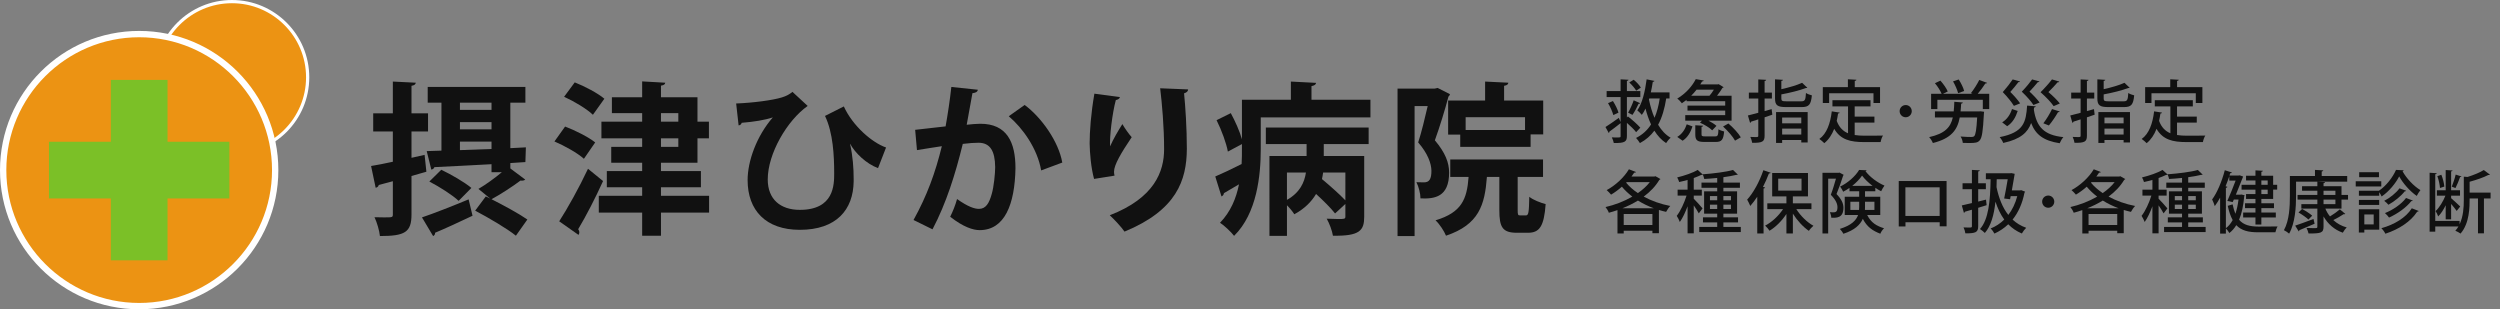 <?xml version="1.0" encoding="utf-8"?>
<!-- Generator: Adobe Illustrator 15.0.0, SVG Export Plug-In  -->
<!DOCTYPE svg PUBLIC "-//W3C//DTD SVG 1.1//EN" "http://www.w3.org/Graphics/SVG/1.1/DTD/svg11.dtd">
<svg version="1.1"
	 xmlns="http://www.w3.org/2000/svg" xmlns:xlink="http://www.w3.org/1999/xlink" xmlns:a="http://ns.adobe.com/AdobeSVGViewerExtensions/3.0/"
	 x="0px" y="0px" width="970px" height="120px" viewBox="0 0 970 120" enable-background="new 0 0 970 120" xml:space="preserve">
<rect x="0" y="0" width="970" height="120" fill="#808080" stroke="none"/>
<defs>
</defs>
<g>
	<path fill="#EC9313" d="M90,59.375c-16.197,0-29.375-13.178-29.375-29.375S73.803,0.625,90,0.625
		c16.197,0,29.374,13.178,29.374,29.375S106.197,59.375,90,59.375z"/>
	<path fill="#FFFFFF" d="M90,1.25c15.852,0,28.749,12.897,28.749,28.75c0,15.853-12.897,28.75-28.749,28.75
		c-15.853,0-28.75-12.897-28.75-28.75C61.25,14.147,74.147,1.25,90,1.25 M90,0C73.433,0,60,13.432,60,30c0,16.57,13.433,30,30,30
		c16.569,0,29.999-13.43,29.999-30C119.999,13.432,106.569,0,90,0L90,0z"/>
</g>
<g>
	<path fill="#EC9313" d="M54,118.772C24.901,118.772,1.227,95.099,1.227,66c0-29.1,23.674-52.774,52.773-52.774
		S106.773,36.9,106.773,66C106.773,95.099,83.099,118.772,54,118.772z"/>
	<path fill="#FFFFFF" d="M54,14.454c28.422,0,51.545,23.124,51.545,51.546c0,28.422-23.123,51.545-51.545,51.545
		S2.455,94.422,2.455,66C2.455,37.577,25.578,14.454,54,14.454 M54,11.999C24.177,11.999,0,36.176,0,66c0,29.826,24.177,54,54,54
		c29.824,0,54-24.174,54-54C108,36.176,83.824,11.999,54,11.999L54,11.999z"/>
</g>
<polygon fill="#7BC027" points="89,55 65,55 65,31 43,31 43,55 19,55 19,77 43,77 43,101 65,101 65,77 89,77 "/>
<path fill="#111111" d="M165.439,66.628l-5.777,1.652v14.921c0,6.918-2.54,8.381-12.254,8.381c-0.191-2.029-1.143-5.271-2.094-7.301
	c1.27,0,2.54,0.063,3.619,0.063c3.364,0,3.491,0,3.491-1.21V70.311l-5.459,1.462c-0.128,0.631-0.699,1.013-1.206,1.076l-1.779-8.443
	c2.35-0.382,5.27-0.95,8.444-1.647v-11.75h-7.62v-7.046h7.62V31.645l8.89,0.443c-0.063,0.636-0.509,1.019-1.651,1.207v10.667h6.414
	v7.046h-6.414v10.225l5.08-1.146L165.439,66.628z M163.726,84.345c4.57-1.526,11.492-4.259,18.096-6.987l1.522,6.35
	c-5.206,2.475-10.73,5.018-14.539,6.604c0.063,0.572-0.255,1.078-0.763,1.271L163.726,84.345z M198.012,65.355l5.778,4.319
	c-0.381,0.382-1.143,0.507-1.842,0.382c-2.921,2.223-7.81,5.396-11.238,7.24c4.762,2.412,10.73,5.646,13.905,7.873l-4.443,6.283
	c-3.367-2.729-10.604-6.984-15.81-9.713l4.126-5.523l1.714,0.827l-4.571-3.745c2.73-1.592,6.285-4.13,9.079-6.48h-4v-3.11
	c-8.507,0.444-16.507,0.89-22.159,1.142c-0.191,0.574-0.698,0.888-1.206,0.951l-1.777-7.172l5.715-0.191V39.833h-5.333v-6.094
	h37.904v6.094h-5.842v17.654l6.031-0.319l-0.189,5.714l-5.842,0.382V65.355z M177.948,77.932c-2.35-2.227-7.429-5.461-11.365-7.497
	l4.634-4.565c3.874,1.837,9.018,4.823,11.684,7.045L177.948,77.932z M190.71,39.833h-12.254v2.795h12.254V39.833z M178.456,47.392
	v2.79h12.254v-2.79H178.456z M178.456,54.945v3.302c3.874-0.129,8-0.315,12.254-0.444v-2.857H178.456z"/>
<path fill="#111111" d="M219.254,49.102c3.873,1.463,9.08,4.066,11.683,6.159l-4.38,6.35c-2.35-2.16-7.429-5.017-11.43-6.727
	L219.254,49.102z M216.969,85.868c3.174-4.894,7.684-12.954,11.174-20.384l5.841,4.765c-3.047,6.727-6.665,13.711-9.649,18.668
	c0.318,0.443,0.444,0.82,0.444,1.202c0,0.383-0.126,0.699-0.317,1.018L216.969,85.868z M230.049,44.535
	c-2.287-2.225-7.239-5.208-11.176-6.986L223,31.962c3.874,1.524,8.953,4.19,11.493,6.347L230.049,44.535z M275.128,75.963V82.5
	h-18.667v8.953h-7.302V82.5h-16.825v-6.537h16.825v-3.302h-13.714v-6.286h13.714v-3.24h-12v-6.158h12v-3.303h-15.81v-6.473h15.81
	v-3.302h-11.745V37.74h11.745v-6.158l8.953,0.506c-0.063,0.636-0.507,0.951-1.651,1.142v4.511h14.16v9.461h4.443v6.473h-4.443v9.461
	h-14.16v3.24h15.492v6.286h-15.492v3.302H275.128z M256.461,43.899v3.302h6.73v-3.302H256.461z M256.461,53.674v3.303h6.73v-3.303
	H256.461z"/>
<path fill="#111111" d="M285.628,40.153c6.667-0.256,14.224-1.271,17.714-2.351c1.906-0.571,3.049-1.271,4.128-2.16l5.905,5.462
	c-7.938,5.588-15.492,18.476-15.492,28.51c0,7.683,4.889,11.81,12.443,11.81c13.334,0,13.334-9.78,13.334-14.224
	c0-6.54-0.381-15.618-3.557-22.222l7.302-3.683c3.429,7.55,10.921,14.032,16.383,15.934l-3.112,8.002
	c-4.507-1.652-8.952-5.904-10.793-9.397h-0.064c1.08,4.764,1.398,9.461,1.398,13.527v1.012
	c-0.127,10.983-6.668,18.797-20.891,18.797c-13.205,0-20.253-7.561-20.253-19.303c0-7.367,3.491-17.081,9.778-24.32
	c-3.05,1.019-7.303,1.716-12.064,2.098c-0.191,0.633-0.636,0.948-1.207,1.013L285.628,40.153z"/>
<path fill="#111111" d="M379.401,34.818c-0.126,0.889-0.954,1.207-2.095,1.334c-0.573,3.112-1.525,8.571-2.225,12.25
	c1.651-0.189,3.938-0.38,5.208-0.38c10.476-0.064,13.714,7.306,13.714,17.209v0.063c-0.255,14.031-4.189,23.997-13.905,23.997
	c-2.539,0-6.351-1.202-11.428-5.2c1.015-1.969,2.032-4.573,2.666-6.863c4.318,3.05,6.793,3.813,8.509,3.813
	c2.666,0,3.937-2.158,4.952-5.782c0.824-2.789,1.333-8.06,1.333-10.41c-0.064-6.287-1.969-9.46-6.477-9.46
	c-1.524,0-3.682,0.129-6.094,0.444c-2.857,11.619-6.35,22.918-11.748,33.145l-7.365-3.621c5.207-9.395,8.445-18.223,10.984-28.634
	c-2.286,0.382-6.856,1.017-9.65,1.523l-0.698-7.874l11.81-1.336c0.824-4.631,1.651-9.963,2.223-15.298L379.401,34.818z
	 M403.971,66.122c-1.459-8.448-7.109-16.384-12.57-21.019l6.159-4.382c6.603,4.89,13.206,14.286,14.603,22.351L403.971,66.122z"/>
<path fill="#111111" d="M424.495,69.422c-1.206-4.443-1.649-10.033-1.716-13.779c0-4.696,0.51-11.616,1.843-19.299l9.904,1.332
	c-0.19,0.763-0.952,1.016-1.587,1.145c-1.396,5.206-2.477,14.348-2.224,17.964c1.207-2.789,3.305-6.349,4.764-8.636
	c0.825,1.463,2.666,4.069,3.62,5.082c-4.064,6.035-6.859,10.73-6.859,13.397c0,0.443,0.064,0.949,0.191,1.523L424.495,69.422z
	 M461.003,34.692c-0.063,0.759-0.571,1.207-1.586,1.524c0.507,5.017,1.079,13.457,1.079,21.523
	c-0.064,12.251-4.002,23.809-24.191,32.126c-1.078-1.652-4.064-4.825-5.716-6.349c17.399-6.731,21.081-17.014,21.081-25.652
	c0-8.828-0.825-17.712-1.524-23.617L461.003,34.692z"/>
<path fill="#111111" d="M508.858,38.691h22.873v6.855h-42.554v12.256c0,10.225-1.46,24.955-10.35,33.711
	c-1.078-1.455-4.001-4.188-5.46-5.078c4.129-4.252,6.285-9.521,7.365-14.921c-2.222,1.334-4.256,2.543-5.842,3.432
	c-0.064,0.571-0.444,1.078-0.952,1.271l-2.413-7.744c2.668-1.148,6.351-2.857,10.222-4.827c0.129-2.035,0.129-3.559,0.129-7.749
	l-5.461,2.924c-0.571-3.178-2.412-8.256-4.381-12.192l5.522-2.729c1.716,3.173,3.492,7.108,4.319,10.157V38.691h18.984v-7.047
	l9.773,0.506c-0.061,0.635-0.566,1.019-1.776,1.271V38.691z M491.146,55.896v-6.415h39.887v6.415h-17.41v4.635h15.689v23.561
	c0,5.332-1.721,7.551-12.136,7.361c-0.314-1.969-1.395-4.826-2.412-6.603c1.463,0.062,3.11,0.129,4.319,0.129
	c2.604,0,2.923,0,2.923-1.02v-4.823l-4.003,3.682c-1.587-2.029-4.512-4.954-7.369-7.559c-1.776,2.986-4.441,5.715-8.441,7.875
	c-0.636-1.012-1.714-2.346-2.857-3.492v11.871h-6.792V60.531h14.414v-4.635H491.146z M499.336,66.947V77.55
	c5.018-2.796,6.795-6.794,7.369-10.603H499.336z M513.37,66.947c-0.131,0.822-0.253,1.711-0.445,2.538
	c3.05,2.54,6.795,5.843,9.082,8.255V66.947H513.37z"/>
<path fill="#111111" d="M557.808,34.119l4.763,2.413c-0.061,0.382-0.314,0.764-0.572,0.952c-1.333,5.082-3.426,11.874-5.271,16.955
	c4.066,4.826,5.528,8.695,5.528,12.508c0,9.522-5.652,10.281-11.113,10.028c0-1.84-0.699-4.634-1.587-6.283
	c1.142,0.063,2.161,0.063,2.92,0.063c2.098,0,2.918-1.271,2.918-4.512c-0.061-2.856-1.395-6.664-5.14-10.983
	c1.334-4.062,2.665-9.714,3.685-14.095h-5.079v50.416h-6.614V34.375h14.421L557.808,34.119z M588.857,81.487
	c0,1.901,0.125,2.091,1.013,2.091h2.161c1.018,0,1.209-0.949,1.334-7.237c1.398,1.209,4.441,2.351,6.349,2.856
	c-0.635,8.7-2.414,11.114-6.855,11.114h-4.319c-5.585,0-6.795-2.161-6.795-8.763V68.658h-4.825
	c-0.823,10.86-3.05,18.48-15.872,22.795c-0.698-1.776-2.543-4.572-4.062-5.967c10.157-3.05,12.189-8.189,12.825-16.828h-7.111
	v-6.795h35.998v6.795h-9.84V81.487z M561.874,39.01h14.347v-7.365l9.016,0.443c-0.061,0.636-0.506,1.019-1.647,1.207v5.715h15.174
	V52.15h-4.892v4.826h-27.303v-4.759h-4.694V39.01z M591.715,50.436v-4.95h-23.046v4.95H591.715z"/>
<path fill="#111111" d="M631.634,45.178c1.654,1.291,3.782,3.16,4.813,4.369l-1.633,1.734c-0.762-1-2.18-2.391-3.579-3.604v5.109
	c0,2.209-0.815,2.762-5.081,2.708c-0.108-0.608-0.441-1.58-0.765-2.181c0.636,0.021,1.237,0.021,1.741,0.021
	c1.634,0,1.655,0,1.655-0.548v-5.002c-1.58,1.235-3.214,2.497-4.341,3.288c0.033,0.209-0.075,0.425-0.256,0.525l-1.27-2.315
	c1.31-0.815,3.267-2.18,5.177-3.55l0.689,1.633v-9.714h-5.414v-2.314h5.414v-4.552l3.052,0.157
	c-0.021,0.235-0.184,0.397-0.603,0.445v3.949h5.212v2.314h-5.212v7.925L631.634,45.178z M625.971,44.652
	c-0.312-1.236-1.181-3.187-2.051-4.632l1.89-0.816c0.904,1.396,1.849,3.288,2.161,4.502L625.971,44.652z M636.394,40.048
	c-0.075,0.155-0.312,0.236-0.635,0.236c-0.549,1.263-1.545,3.105-2.362,4.287l-1.688-0.865c0.742-1.262,1.688-3.341,2.16-4.792
	L636.394,40.048z M633.869,30.942c1.074,0.869,2.255,2.132,2.782,3.05l-1.816,1.188c-0.494-0.897-1.654-2.24-2.674-3.187
	L633.869,30.942z M647.782,38.205h-1.289c-0.624,3.976-1.62,7.393-3.147,10.207c1.289,2.16,2.89,3.896,4.867,5.029
	c-0.581,0.446-1.375,1.424-1.765,2.078c-1.813-1.182-3.318-2.843-4.554-4.813c-1.451,1.944-3.286,3.578-5.608,4.813
	c-0.31-0.553-1.053-1.524-1.493-1.998c2.471-1.242,4.361-2.977,5.813-5.238c-0.869-1.869-1.58-3.949-2.158-6.156
	c-0.422,0.918-0.894,1.735-1.418,2.444c-0.398-0.501-1.235-1.364-1.763-1.762c1.889-2.579,3.017-7.29,3.63-12.024l3.02,0.603
	c-0.052,0.216-0.258,0.345-0.636,0.37c-0.201,1.37-0.471,2.761-0.762,4.105h7.264V38.205z M639.919,38.205l-0.132,0.398
	c0.527,2.524,1.217,4.941,2.161,7.101c0.944-2.159,1.601-4.657,2.021-7.499H639.919z"/>
<path fill="#111111" d="M654.382,39.259v-0.5c-0.581,0.445-1.184,0.892-1.816,1.315c-0.398-0.58-1.216-1.424-1.795-1.814
	c3.536-2.107,5.92-5.057,7.188-7.555l3.084,0.526c-0.054,0.237-0.27,0.372-0.635,0.372c-0.214,0.364-0.45,0.762-0.708,1.154h6.738
	l0.384-0.108l1.957,1.188c-0.086,0.128-0.29,0.235-0.471,0.263c-0.509,0.87-1.291,2.026-2.107,3.052h5.651v9.659h-8.972
	c1.214,0.628,2.395,1.364,3.105,2.025l-1.655,1.735c-0.944-0.972-3-2.234-4.736-2.971l0.782-0.79h-6.501v-2.133h15.504v-1.761
	h-14.632v-1.951h14.632v-1.708H654.382z M656.69,49.047c-0.708,2.159-1.816,4.267-3.834,5.557l-2.086-1.479
	c1.849-1.081,3.061-2.944,3.687-4.896L656.69,49.047z M663.279,37.152c0.6-0.683,1.202-1.553,1.706-2.37h-6.715
	c-0.621,0.79-1.311,1.606-2.096,2.37H663.279z M660.194,52.125c0,0.682,0.234,0.791,1.418,0.791h3.867
	c1.008,0,1.193-0.345,1.289-2.762c0.507,0.365,1.505,0.71,2.194,0.863c-0.291,3.268-0.98,4.056-3.268,4.056h-4.341
	c-2.89,0-3.579-0.687-3.579-2.921V48.6l3.031,0.184c-0.033,0.209-0.195,0.371-0.612,0.419V52.125z M673.195,54.575
	c-0.837-1.554-2.836-3.868-4.652-5.476l2.072-1.187c1.795,1.53,3.902,3.766,4.816,5.372L673.195,54.575z"/>
<path fill="#111111" d="M687.392,42.336l0.27,2.161c-1.001,0.338-2.032,0.681-2.998,1.025v7.129c0,2.315-0.851,2.814-4.816,2.761
	c-0.084-0.628-0.396-1.628-0.717-2.287c0.665,0.026,1.321,0.053,1.813,0.053c1.14,0,1.271,0,1.271-0.526v-6.34
	c-1.052,0.34-1.999,0.656-2.796,0.892c-0.019,0.236-0.181,0.398-0.385,0.474l-0.851-2.869c1.108-0.264,2.503-0.628,4.031-1.048
	v-5.527h-3.656v-2.315h3.656v-5.104l3.05,0.154c-0.021,0.237-0.184,0.393-0.601,0.446v4.503h2.836v2.315h-2.836V43.1L687.392,42.336
	z M691.162,38.178c0,0.973,0.313,1.134,2.054,1.134h5.65c1.451,0,1.688-0.472,1.85-3.239c0.546,0.397,1.579,0.764,2.287,0.924
	c-0.345,3.633-1.139,4.551-3.975,4.551H693c-3.394,0-4.287-0.709-4.287-3.342v-7.42l3.073,0.183
	c-0.021,0.237-0.204,0.372-0.624,0.42v3.213c2.998-0.661,6.157-1.581,8.049-2.478l2.032,1.924c-0.108,0.107-0.237,0.107-0.581,0.107
	c-2.375,0.919-6.104,1.844-9.5,2.472V38.178z M689.111,55.466V43.49h12.261v11.793h-2.473v-0.972h-7.425v1.154H689.111z
	 M698.899,45.598h-7.425v2.268h7.425V45.598z M691.475,52.206h7.425v-2.315h-7.425V52.206z"/>
<path fill="#111111" d="M719.615,47.574v4.814c1.163,0.183,2.449,0.263,3.795,0.263c1.16,0,5.662,0,7.186-0.054
	c-0.396,0.58-0.815,1.789-0.921,2.531h-6.394c-5.287,0-9.154-0.896-11.606-5.137c-0.902,2.287-2.158,4.212-3.846,5.556
	c-0.417-0.447-1.343-1.236-1.922-1.634c2.848-2.025,4.263-5.975,4.823-10.707l3.052,0.473c-0.054,0.236-0.27,0.365-0.614,0.365
	c-0.127,0.979-0.31,1.923-0.525,2.842c0.954,2.557,2.449,4.003,4.395,4.818V41.284h-6.049v-2.396h14.764v2.396h-6.137v3.948h7.662
	v2.342H719.615z M709.699,36.181v3.787h-2.449v-6.157h9.733V30.76l3.3,0.183c-0.032,0.235-0.194,0.397-0.635,0.445v2.423h9.809
	v6.157h-2.545v-3.787H709.699z"/>
<path fill="#111111" d="M741.764,43.126c0,1.316-1.055,2.37-2.344,2.37c-1.31,0-2.362-1.054-2.362-2.37
	c0-1.315,1.053-2.369,2.362-2.369C740.766,40.757,741.764,41.864,741.764,43.126z"/>
<path fill="#111111" d="M767.826,43.232l0.559-0.053c1.31,0.156,1.385,0.182,1.438,0.182l-0.072,0.791
	c-0.345,6.737-0.743,9.344-1.615,10.288c-0.762,0.896-1.601,1.054-4.125,1.054c-0.743,0-1.579-0.028-2.449-0.055
	c-0.054-0.736-0.365-1.789-0.869-2.471c1.739,0.156,3.48,0.183,4.137,0.183c0.527,0,0.837-0.055,1.16-0.318
	c0.546-0.525,0.891-2.552,1.148-7.257h-6.757c-0.894,4.761-3.184,8.103-10.423,9.918c-0.258-0.71-0.926-1.736-1.451-2.29
	c6.167-1.368,8.315-3.839,9.188-7.628h-6.942v-2.344h7.285c0.129-1.158,0.183-2.395,0.236-3.738l3.288,0.263
	c-0.021,0.237-0.236,0.42-0.635,0.474c-0.042,1.054-0.129,2.052-0.234,3.002H767.826z M770.986,32.15
	c-0.108,0.188-0.366,0.263-0.689,0.263c-0.729,1.188-1.912,2.741-2.943,3.976h4.469v5.921h-2.491v-3.578h-17.632v3.578h-2.431
	v-5.921h4.083c-0.492-1.181-1.545-2.868-2.6-4.104l2.126-0.999c1.13,1.263,2.365,2.998,2.851,4.206l-1.85,0.897H765.3l-0.579-0.262
	c1.106-1.398,2.471-3.525,3.232-5.104L770.986,32.15z M759.982,30.834c0.902,1.397,1.816,3.239,2.106,4.475l-2.344,0.844
	c-0.288-1.235-1.127-3.133-1.964-4.577L759.982,30.834z"/>
<path fill="#111111" d="M789.134,42.546c1.02,6.58,3.782,9.87,11.463,10.658c-0.527,0.554-1.127,1.635-1.438,2.371
	c-6.263-0.952-9.371-3.343-11.077-7.845c-1.291,3.604-4.028,6.265-10.821,7.735c-0.236-0.653-0.869-1.708-1.396-2.262
	c9.403-1.815,10.219-5.839,10.659-12.237l3.34,0.289c-0.019,0.236-0.258,0.426-0.653,0.446L789.134,42.546z M776.841,47.467
	c1.945-1.155,3.181-3.133,3.815-5.157l2.213,0.735c-0.743,2.289-1.901,4.529-4.083,5.921L776.841,47.467z M783.762,31.604
	c-0.107,0.235-0.365,0.311-0.635,0.264c-0.676,0.917-1.997,2.551-3.127,3.813c1.472,1.445,3.019,3.234,3.813,4.422l-2.414,0.973
	c-0.851-1.424-2.529-3.503-4.322-5.34c1.451-1.634,3-3.632,3.849-4.921L783.762,31.604z M791.315,31.604
	c-0.107,0.208-0.29,0.311-0.656,0.283c-0.688,0.871-2.051,2.424-3.213,3.658c1.502,1.371,3.105,3.079,3.921,4.24l-2.396,0.944
	c-0.869-1.364-2.632-3.396-4.523-5.157c1.528-1.58,3.127-3.497,4.018-4.759L791.315,31.604z M798.998,31.651
	c-0.074,0.216-0.258,0.316-0.635,0.263c-0.783,0.924-2.287,2.552-3.579,3.82c1.709,1.418,3.483,3.207,4.428,4.415l-2.396,1.032
	c-0.978-1.45-2.977-3.557-5.084-5.399c1.655-1.628,3.45-3.659,4.428-4.969L798.998,31.651z M799.158,43.255
	c-0.108,0.216-0.324,0.29-0.656,0.29c-0.902,1.607-2.342,3.739-3.535,5.137c-0.621-0.242-1.525-0.607-2.146-0.844
	c1.148-1.479,2.578-3.82,3.363-5.528L799.158,43.255z"/>
<path fill="#111111" d="M812.463,42.336l0.258,2.161c-1,0.338-2.02,0.681-2.997,1.025v7.129c0,2.315-0.839,2.814-4.814,2.761
	c-0.075-0.628-0.398-1.628-0.708-2.287c0.654,0.026,1.311,0.053,1.814,0.053c1.127,0,1.259,0,1.259-0.526v-6.34
	c-1.053,0.34-1.999,0.656-2.784,0.892c-0.031,0.236-0.184,0.398-0.396,0.474l-0.839-2.869c1.108-0.264,2.491-0.628,4.02-1.048
	v-5.527h-3.654v-2.315h3.654v-5.104l3.049,0.154c-0.021,0.237-0.183,0.393-0.6,0.446v4.503h2.848v2.315h-2.848V43.1L812.463,42.336z
	 M816.223,38.178c0,0.973,0.312,1.134,2.053,1.134h5.663c1.438,0,1.676-0.472,1.837-3.239c0.556,0.397,1.58,0.764,2.288,0.924
	c-0.345,3.633-1.128,4.551-3.976,4.551h-6.016c-3.395,0-4.299-0.709-4.299-3.342v-7.42l3.084,0.183
	c-0.032,0.237-0.215,0.372-0.635,0.42v3.213c2.998-0.661,6.157-1.581,8.061-2.478l2.02,1.924c-0.107,0.107-0.236,0.107-0.581,0.107
	c-2.362,0.919-6.103,1.844-9.499,2.472V38.178z M814.17,55.466V43.49h12.262v11.793h-2.473v-0.972h-7.425v1.154H814.17z
	 M823.959,45.598h-7.425v2.268h7.425V45.598z M816.534,52.206h7.425v-2.315h-7.425V52.206z"/>
<path fill="#111111" d="M844.688,47.574v4.814c1.162,0.183,2.449,0.263,3.792,0.263c1.151,0,5.653,0,7.177-0.054
	c-0.396,0.58-0.815,1.789-0.921,2.531h-6.396c-5.285,0-9.152-0.896-11.604-5.137c-0.891,2.287-2.159,4.212-3.835,5.556
	c-0.429-0.447-1.343-1.236-1.922-1.634c2.834-2.025,4.264-5.975,4.813-10.707l3.051,0.473c-0.054,0.236-0.258,0.365-0.602,0.365
	c-0.127,0.979-0.321,1.923-0.525,2.842c0.944,2.557,2.449,4.003,4.395,4.818V41.284h-6.052v-2.396h14.754v2.396h-6.124v3.948h7.659
	v2.342H844.688z M834.769,36.181v3.787h-2.449v-6.157h9.736V30.76l3.288,0.183c-0.021,0.235-0.183,0.397-0.635,0.445v2.423h9.82
	v6.157h-2.558v-3.787H834.769z"/>
<path fill="#111111" d="M642.314,68.367l1.945,1.106c-0.078,0.129-0.258,0.239-0.42,0.29c-1.472,2.494-3.579,4.674-6.082,6.523
	c3.052,1.654,6.607,2.922,10.314,3.63c-0.569,0.546-1.256,1.601-1.624,2.29c-0.954-0.216-1.868-0.452-2.791-0.743v9.026h-2.524
	v-0.966H630v1.073h-2.419v-9.08c-1.104,0.398-2.245,0.743-3.352,1.031c-0.234-0.687-0.806-1.652-1.289-2.212
	c3.48-0.785,7.167-2.18,10.401-4.05c-1.504-1.16-2.868-2.419-4.05-3.849c-1.343,1.195-2.761,2.233-4.192,3.084
	c-0.385-0.474-1.203-1.341-1.707-1.76c3.286-1.763,6.685-4.814,8.628-8.084l2.739,1.076c-0.129,0.216-0.419,0.27-0.688,0.236
	c-0.31,0.507-0.675,0.999-1.053,1.505h8.876L642.314,68.367z M641.682,80.811c-2.203-0.816-4.269-1.816-6.157-2.998
	c-1.892,1.16-3.924,2.158-6.03,2.998H641.682z M630,87.291h11.133v-4.247H630V87.291z M631.16,70.657l-0.213,0.234
	c1.214,1.472,2.758,2.836,4.554,4.031c1.816-1.269,3.417-2.688,4.631-4.266H631.16z"/>
<path fill="#111111" d="M675.432,88.053v1.996h-16.13v-1.996h6.975v-1.766h-5.524v-1.954h5.524v-1.418h-5.083v-8.682h5.083v-1.361
	h-6.103v-2.014h6.103v-1.816c-1.688,0.162-3.417,0.323-5.029,0.398c-0.075-0.471-0.343-1.214-0.549-1.708
	c-0.107,0.109-0.321,0.161-0.611,0.131c-0.818,0.396-1.816,0.813-2.911,1.212v4.505h3.127v2.309h-3.127v1.214
	c0.731,0.71,2.943,3.126,3.415,3.759l-1.472,1.927c-0.378-0.743-1.182-1.999-1.943-3.107v10.863h-2.397V80.025
	c-0.87,2.344-1.922,4.598-3.01,6.103c-0.236-0.708-0.804-1.763-1.202-2.374c1.451-1.816,2.946-5.051,3.815-7.865h-3.471V73.58h3.867
	v-3.773c-1.085,0.323-2.213,0.581-3.265,0.817c-0.129-0.494-0.474-1.289-0.765-1.783c2.89-0.71,6.104-1.796,7.952-2.923l1.997,1.814
	l-0.052-0.105c4.158-0.313,9.047-0.894,11.764-1.688l1.858,1.813c-0.096,0.11-0.33,0.141-0.569,0.089
	c-1.373,0.343-3.104,0.654-5.027,0.912v2.104h6.415v2.014h-6.415v1.361h5.315v8.682h-5.315v1.418h5.684v1.954h-5.684v1.766H675.432z
	 M663.462,77.705h2.814v-1.634h-2.814V77.705z M666.276,81.101v-1.688h-2.814v1.688H666.276z M668.672,76.071v1.634h2.943v-1.634
	H668.672z M671.615,79.413h-2.943v1.688h2.943V79.413z"/>
<path fill="#111111" d="M681.815,76.338c-0.872,1.311-1.783,2.527-2.707,3.579c-0.236-0.6-0.872-1.87-1.214-2.47
	c2.396-2.581,4.812-7.006,6.295-11.402l2.836,0.979c-0.107,0.204-0.309,0.29-0.687,0.29c-0.656,1.761-1.441,3.525-2.311,5.213
	l0.817,0.234c-0.032,0.204-0.215,0.345-0.581,0.387v17.449h-2.449V76.338z M702.842,81.154h-5.864
	c1.631,2.6,4.179,5.103,6.628,6.443c-0.546,0.455-1.364,1.346-1.76,1.98c-2.236-1.505-4.526-4.01-6.214-6.685v7.683h-2.503v-7.554
	c-1.783,2.687-4.158,5.084-6.556,6.502c-0.384-0.614-1.148-1.505-1.706-1.979c2.578-1.31,5.21-3.759,6.951-6.392h-6.103v-2.269
	h7.413v-2.674h-5.521v-9.08h13.891v9.08h-5.866v2.674h7.21V81.154z M689.948,69.335v4.629h9.047v-4.629H689.948z"/>
<path fill="#111111" d="M713.749,66.971l1.612,0.871c-0.054,0.127-0.141,0.256-0.236,0.343c-0.635,2.074-1.631,4.889-2.557,7.102
	c1.978,2.053,2.686,3.653,2.686,5.32c0,3.996-2.632,3.942-4.718,3.869c-0.021-0.638-0.258-1.561-0.546-2.142
	c0.419,0.035,0.836,0.056,1.181,0.056c1.031,0,1.763-0.107,1.763-2.022c0-1.319-0.71-2.899-2.58-4.791
	c0.742-1.9,1.472-4.392,1.999-6.262h-3.019v21.262h-2.213V67.045h6.263L713.749,66.971z M729.544,83.421h-5.081
	c1.544,3.05,3.651,4.235,6.553,5.156c-0.579,0.527-1.182,1.366-1.451,2.107c-2.974-1.14-5.156-2.611-6.789-5.771
	c-1.02,2.287-3.181,4.395-7.555,5.791c-0.234-0.527-0.944-1.472-1.363-1.891c4.523-1.397,6.337-3.321,7.08-5.394h-5.189v-7.083
	h5.609v-2.137h-3.762v-1.289c-0.795,0.56-1.613,1.052-2.449,1.483c-0.261-0.579-0.743-1.483-1.182-2.011
	c2.998-1.383,5.975-4.071,7.371-6.445l2.911,0.138c-0.042,0.15-0.204,0.312-0.44,0.333c1.656,2.248,4.685,4.481,7.373,5.608
	c-0.452,0.581-0.979,1.505-1.294,2.183c-0.738-0.363-1.502-0.805-2.264-1.329v1.329h-3.999v2.137h5.921V83.421z M717.939,81.464
	h3.363c0.055-0.387,0.055-0.782,0.055-1.181v-2h-3.418V81.464z M726.567,72.129c-1.604-1.217-3.085-2.632-4.083-3.998
	c-0.872,1.289-2.233,2.728-3.834,3.998H726.567z M727.277,78.283h-3.654v2.054c0,0.365,0,0.764-0.03,1.127h3.685V78.283z"/>
<path fill="#111111" d="M755.271,70.237v17.578h-2.668v-1.579h-13.279v1.631h-2.611v-17.63H755.271z M752.585,83.787V72.678h-13.291
	v11.109H752.585z"/>
<path fill="#111111" d="M770.571,77.447l0.236,2.16l-3.267,1.02v7.102c0,2.471-1.02,2.815-4.977,2.815
	c-0.074-0.656-0.384-1.655-0.707-2.309c0.688,0.021,1.375,0.054,1.902,0.054c1.203,0,1.344,0,1.344-0.561v-6.36l-2.687,0.764
	c-0.032,0.237-0.216,0.385-0.422,0.438l-0.815-2.869c1.076-0.234,2.419-0.548,3.924-0.911v-5.372h-3.633v-2.322h3.633v-5.178
	l3.051,0.159c-0.032,0.237-0.194,0.387-0.613,0.443v4.575h2.977v2.322h-2.977v4.791L770.571,77.447z M784.229,73.781l1.525,0.584
	c-0.054,0.159-0.162,0.288-0.258,0.396c-0.849,4.317-2.449,7.756-4.61,10.444c1.472,1.373,3.214,2.451,5.285,3.178
	c-0.546,0.506-1.31,1.505-1.688,2.215c-2.071-0.869-3.811-2.074-5.285-3.579c-1.579,1.526-3.394,2.71-5.36,3.612
	c-0.323-0.636-0.958-1.526-1.483-1.979c1.957-0.762,3.741-1.922,5.297-3.469c-1.45-1.957-2.524-4.266-3.394-6.865h-0.033
	c-0.548,5.103-1.729,9.338-4.104,12.075c-0.365-0.398-1.291-1.16-1.892-1.525c3.319-3.685,3.996-10.875,4.125-19.319h-1.837v-2.32
	h9.391l0.507-0.057l1.289,0.271c-0.162,1.16-0.71,4.287-1.106,6.425h3.211L784.229,73.781z M777.619,77.016
	c0.473-2.255,1-5.198,1.378-7.467h-4.269c0,1.052-0.051,2.074-0.077,3.072c0.896,4.214,2.313,7.932,4.58,10.768
	c1.528-2,2.73-4.449,3.471-7.285h-2.557l-0.237,1.203L777.619,77.016z"/>
<path fill="#111111" d="M797.058,78.229c0,1.322-1.052,2.377-2.341,2.377c-1.315,0-2.365-1.055-2.365-2.377
	c0-1.31,1.05-2.36,2.365-2.36C796.06,75.869,797.058,76.974,797.058,78.229z"/>
<path fill="#111111" d="M822.67,68.367l1.945,1.106c-0.074,0.129-0.258,0.239-0.419,0.29c-1.472,2.494-3.579,4.674-6.082,6.523
	c3.061,1.654,6.606,2.922,10.314,3.63c-0.567,0.546-1.256,1.601-1.622,2.29c-0.956-0.216-1.867-0.452-2.793-0.743v9.026h-2.524
	v-0.966h-11.131v1.073h-2.419v-9.08c-1.105,0.398-2.245,0.743-3.342,1.031c-0.234-0.687-0.815-1.652-1.289-2.212
	c3.469-0.785,7.155-2.18,10.39-4.05c-1.505-1.16-2.868-2.419-4.05-3.849c-1.343,1.195-2.761,2.233-4.193,3.084
	c-0.384-0.474-1.202-1.341-1.706-1.76c3.286-1.763,6.685-4.814,8.637-8.084l2.73,1.076c-0.129,0.216-0.419,0.27-0.677,0.236
	c-0.321,0.507-0.688,0.999-1.053,1.505h8.864L822.67,68.367z M822.037,80.811c-2.203-0.816-4.256-1.816-6.156-2.998
	c-1.892,1.16-3.924,2.158-6.031,2.998H822.037z M810.358,87.291h11.131v-4.247h-11.131V87.291z M811.519,70.657l-0.216,0.234
	c1.215,1.472,2.762,2.836,4.555,4.031c1.818-1.269,3.417-2.688,4.633-4.266H811.519z"/>
<path fill="#111111" d="M855.787,88.053v1.996h-16.129v-1.996h6.975v-1.766h-5.521v-1.954h5.521v-1.418h-5.084v-8.682h5.084v-1.361
	h-6.104v-2.014h6.104v-1.816c-1.688,0.162-3.417,0.323-5.029,0.398c-0.075-0.471-0.343-1.214-0.549-1.708
	c-0.107,0.109-0.321,0.161-0.6,0.131c-0.818,0.396-1.819,0.813-2.923,1.212v4.505h3.126v2.309h-3.126v1.214
	c0.729,0.71,2.943,3.126,3.415,3.759l-1.473,1.927c-0.363-0.743-1.179-1.999-1.942-3.107v10.863h-2.396V80.025
	c-0.872,2.344-1.927,4.598-2.998,6.103c-0.238-0.708-0.817-1.763-1.216-2.374c1.453-1.816,2.946-5.051,3.815-7.865h-3.471V73.58
	h3.869v-3.773c-1.085,0.323-2.215,0.581-3.268,0.817c-0.129-0.494-0.473-1.289-0.764-1.783c2.89-0.71,6.104-1.796,7.952-2.923
	l1.997,1.814l-0.052-0.105c4.158-0.313,9.045-0.894,11.764-1.688l1.87,1.813c-0.107,0.11-0.342,0.141-0.579,0.089
	c-1.376,0.343-3.105,0.654-5.029,0.912v2.104h6.427v2.014h-6.427v1.361h5.317v8.682h-5.317v1.418h5.684v1.954h-5.684v1.766H855.787z
	 M843.818,77.705h2.814v-1.634h-2.814V77.705z M846.633,81.101v-1.688h-2.814v1.688H846.633z M849.028,76.071v1.634h2.943v-1.634
	H849.028z M851.972,79.413h-2.943v1.688h2.943V79.413z"/>
<path fill="#111111" d="M869.672,75.469l1.235,0.291c-0.021,0.183-0.075,0.258-0.15,0.398c-0.323,3.653-0.944,6.682-1.997,9.101
	c1.781,2.104,4.309,2.632,7.498,2.653c1.021,0,6.157,0,7.448-0.045c-0.377,0.551-0.71,1.601-0.851,2.26h-6.703
	c-3.666,0-6.427-0.603-8.479-2.764c-0.731,1.214-1.634,2.236-2.687,3.052c-0.258-0.527-0.859-1.311-1.343-1.763v1.979h-2.235V76.683
	c-0.654,1.205-1.344,2.312-2.072,3.288c-0.183-0.635-0.708-1.978-1.033-2.578c1.924-2.578,3.794-7.005,4.922-11.348l2.739,0.871
	c-0.107,0.256-0.345,0.313-0.633,0.291l-0.29,0.891h3.524l0.452-0.072l1.322,0.471l-2.814,7.026h1.762L869.672,75.469z
	 M864.258,72.494c-0.057,0.184-0.239,0.343-0.614,0.396v15.633c1.031-0.743,1.903-1.814,2.632-3.139
	c-0.782-1.415-1.418-3.199-1.91-5.521l1.89-0.579c0.29,1.418,0.656,2.632,1.075,3.661c0.559-1.629,0.954-3.479,1.215-5.531h-1.816
	l-0.453,0.998l-2.074-0.438c1.076-2.431,2.344-5.59,3.216-7.898h-2.451v-1.709c-0.45,1.311-0.924,2.635-1.451,3.891L864.258,72.494z
	 M875.119,71.709v-1.688h-3.652v-1.837h3.652v-2.084l2.868,0.159c-0.021,0.204-0.181,0.345-0.581,0.42v1.505h4.577v3.524h1.562
	v1.871h-1.562v3.6h-4.577v1.686h4.903v1.891h-4.903v1.709h5.611v1.9h-5.611v2.764h-2.287v-2.764h-4.779v-1.9h4.779v-1.709h-4.051
	v-1.891h4.051V77.18h-3.652v-1.87h3.652V73.58h-5.394v-1.871H875.119z M879.857,70.021h-2.451v1.688h2.451V70.021z M879.857,75.31
	V73.58h-2.451v1.729H879.857z"/>
<path fill="#111111" d="M910.718,68.28v2.215h-19.845v5.576c0,4.244-0.365,10.507-2.688,14.58c-0.441-0.419-1.473-1.106-2.021-1.343
	c2.128-3.834,2.311-9.314,2.311-13.237V68.28h9.733v-2.362l3.216,0.183c-0.023,0.237-0.183,0.363-0.603,0.45v1.729H910.718z
	 M890.526,87.546c1.796-0.581,4.483-1.601,7.116-2.58c0.126,0.509,0.258,1.033,0.419,1.847c-2.161,0.949-4.43,1.915-5.899,2.496
	c0,0.216-0.109,0.398-0.258,0.471L890.526,87.546z M908.503,80.939h-6.263c0.45,1.105,1.053,2.137,1.793,3.03
	c1.346-0.818,2.871-1.892,3.837-2.742l2.104,1.765c-0.074,0.084-0.201,0.139-0.396,0.139c-0.075,0-0.15,0-0.258-0.033
	c-1.001,0.689-2.611,1.612-3.999,2.287c1.418,1.324,3.162,2.29,5.213,2.871c-0.527,0.472-1.193,1.395-1.525,2.032
	c-3.301-1.162-5.792-3.375-7.479-6.318v3.942c0,2.481-0.998,2.686-5.813,2.686c-0.141-0.603-0.45-1.525-0.794-2.158
	c0.977,0.051,1.999,0.084,2.719,0.084c1.331,0,1.492,0,1.492-0.611v-6.973h-6.211v-1.73h6.211v-1.762h-7.683v-1.816h7.683v-1.632
	h-5.941v-1.765h5.941v-1.739l2.977,0.162c-0.032,0.234-0.161,0.365-0.581,0.438v1.139h6.973v3.396h2.526v1.816h-2.526V80.939z
	 M895.664,85.184c-0.815-0.797-2.503-1.979-3.846-2.74l1.396-1.366c1.343,0.71,3.049,1.816,3.921,2.602L895.664,85.184z
	 M901.53,73.999v1.632h4.61v-1.632H901.53z M901.53,77.447v1.762h4.61v-1.762H901.53z"/>
<path fill="#111111" d="M923.935,70.334v2.011h-9.917v-2.011H923.935z M923.149,81.206v7.898h-5.792v1.128h-2.125v-9.026H923.149z
	 M915.253,73.999h7.788c2.797-1.87,5.396-5.245,6.609-8.081l2.977,0.159c-0.054,0.183-0.215,0.333-0.431,0.387
	c1.505,2.74,4.353,5.771,6.933,7.299c-0.506,0.603-1.053,1.523-1.43,2.255c-2.602-1.784-5.342-4.868-6.813-7.575
	c-1.343,2.632-3.921,5.845-6.811,7.79c-0.216-0.506-0.581-1.16-0.947-1.654v1.364h-7.875V73.999z M915.253,79.519v-1.942h7.875
	v1.942H915.253z M923.041,66.809v1.945h-7.68v-1.945H923.041z M920.99,83.205h-3.633v3.867h3.633V83.205z M938.461,81.862
	c-0.075,0.183-0.291,0.288-0.6,0.288c-2.506,3.818-6.999,6.793-12.348,8.534c-0.29-0.668-0.944-1.559-1.547-2.14
	c5.03-1.397,9.521-4.069,11.817-7.734L938.461,81.862z M933.593,73.999c-0.075,0.157-0.258,0.256-0.579,0.256
	c-1.438,1.849-3.965,3.902-6.307,5.191c-0.398-0.474-1.053-1.128-1.634-1.526c2.161-1.085,4.599-3.03,5.921-4.847L933.593,73.999z
	 M936.174,77.813c-0.11,0.162-0.313,0.258-0.603,0.234c-1.922,2.451-5.285,4.868-8.628,6.373c-0.377-0.527-1.003-1.269-1.579-1.742
	c3.105-1.234,6.447-3.504,8.175-5.863L936.174,77.813z"/>
<path fill="#111111" d="M966.347,74.729v2.269h-2.578v13.547h-2.311V76.997h-3.244c0,3.286,0,9.604-3.524,13.634
	c-0.441-0.343-1.418-0.87-2.021-1.106c0.474-0.527,0.872-1.085,1.202-1.657h-8.993v2.021h-2.191V67.024l2.772,0.183
	c-0.032,0.181-0.194,0.342-0.581,0.398v18.104h9.445v1.289c1.418-2.977,1.634-6.5,1.634-9.368v-9.08
	c0.581,0.021,1.055,0.054,1.472,0.108c2.396-0.765,4.847-1.763,6.284-2.687l2.376,1.781c-0.107,0.141-0.345,0.192-0.633,0.141
	c-1.795,0.947-4.61,1.913-7.242,2.63v4.205H966.347z M948.928,85.097v-5.468c-0.839,1.739-1.847,3.316-2.92,4.341
	c-0.183-0.636-0.656-1.526-1.001-2.074c1.451-1.322,2.944-3.771,3.815-5.975h-3.312v-2.104h3.417v-7.845l2.656,0.162
	c-0.021,0.204-0.184,0.33-0.549,0.387v7.296h3.45v2.104h-3.45v0.966c0.785,0.689,2.998,2.688,3.525,3.234l-1.364,1.721
	c-0.432-0.636-1.343-1.763-2.161-2.719v5.974H948.928z M947.243,67.81c0.611,1.448,1.052,3.34,1.16,4.575l-1.688,0.56
	c-0.075-1.271-0.495-3.159-1.02-4.61L947.243,67.81z M955.066,68.475c-0.057,0.15-0.27,0.237-0.561,0.237
	c-0.419,1.256-1.181,3.072-1.783,4.254c-0.377-0.129-1.031-0.42-1.43-0.549c0.527-1.289,1.193-3.286,1.505-4.685L955.066,68.475z"/>
</svg>
